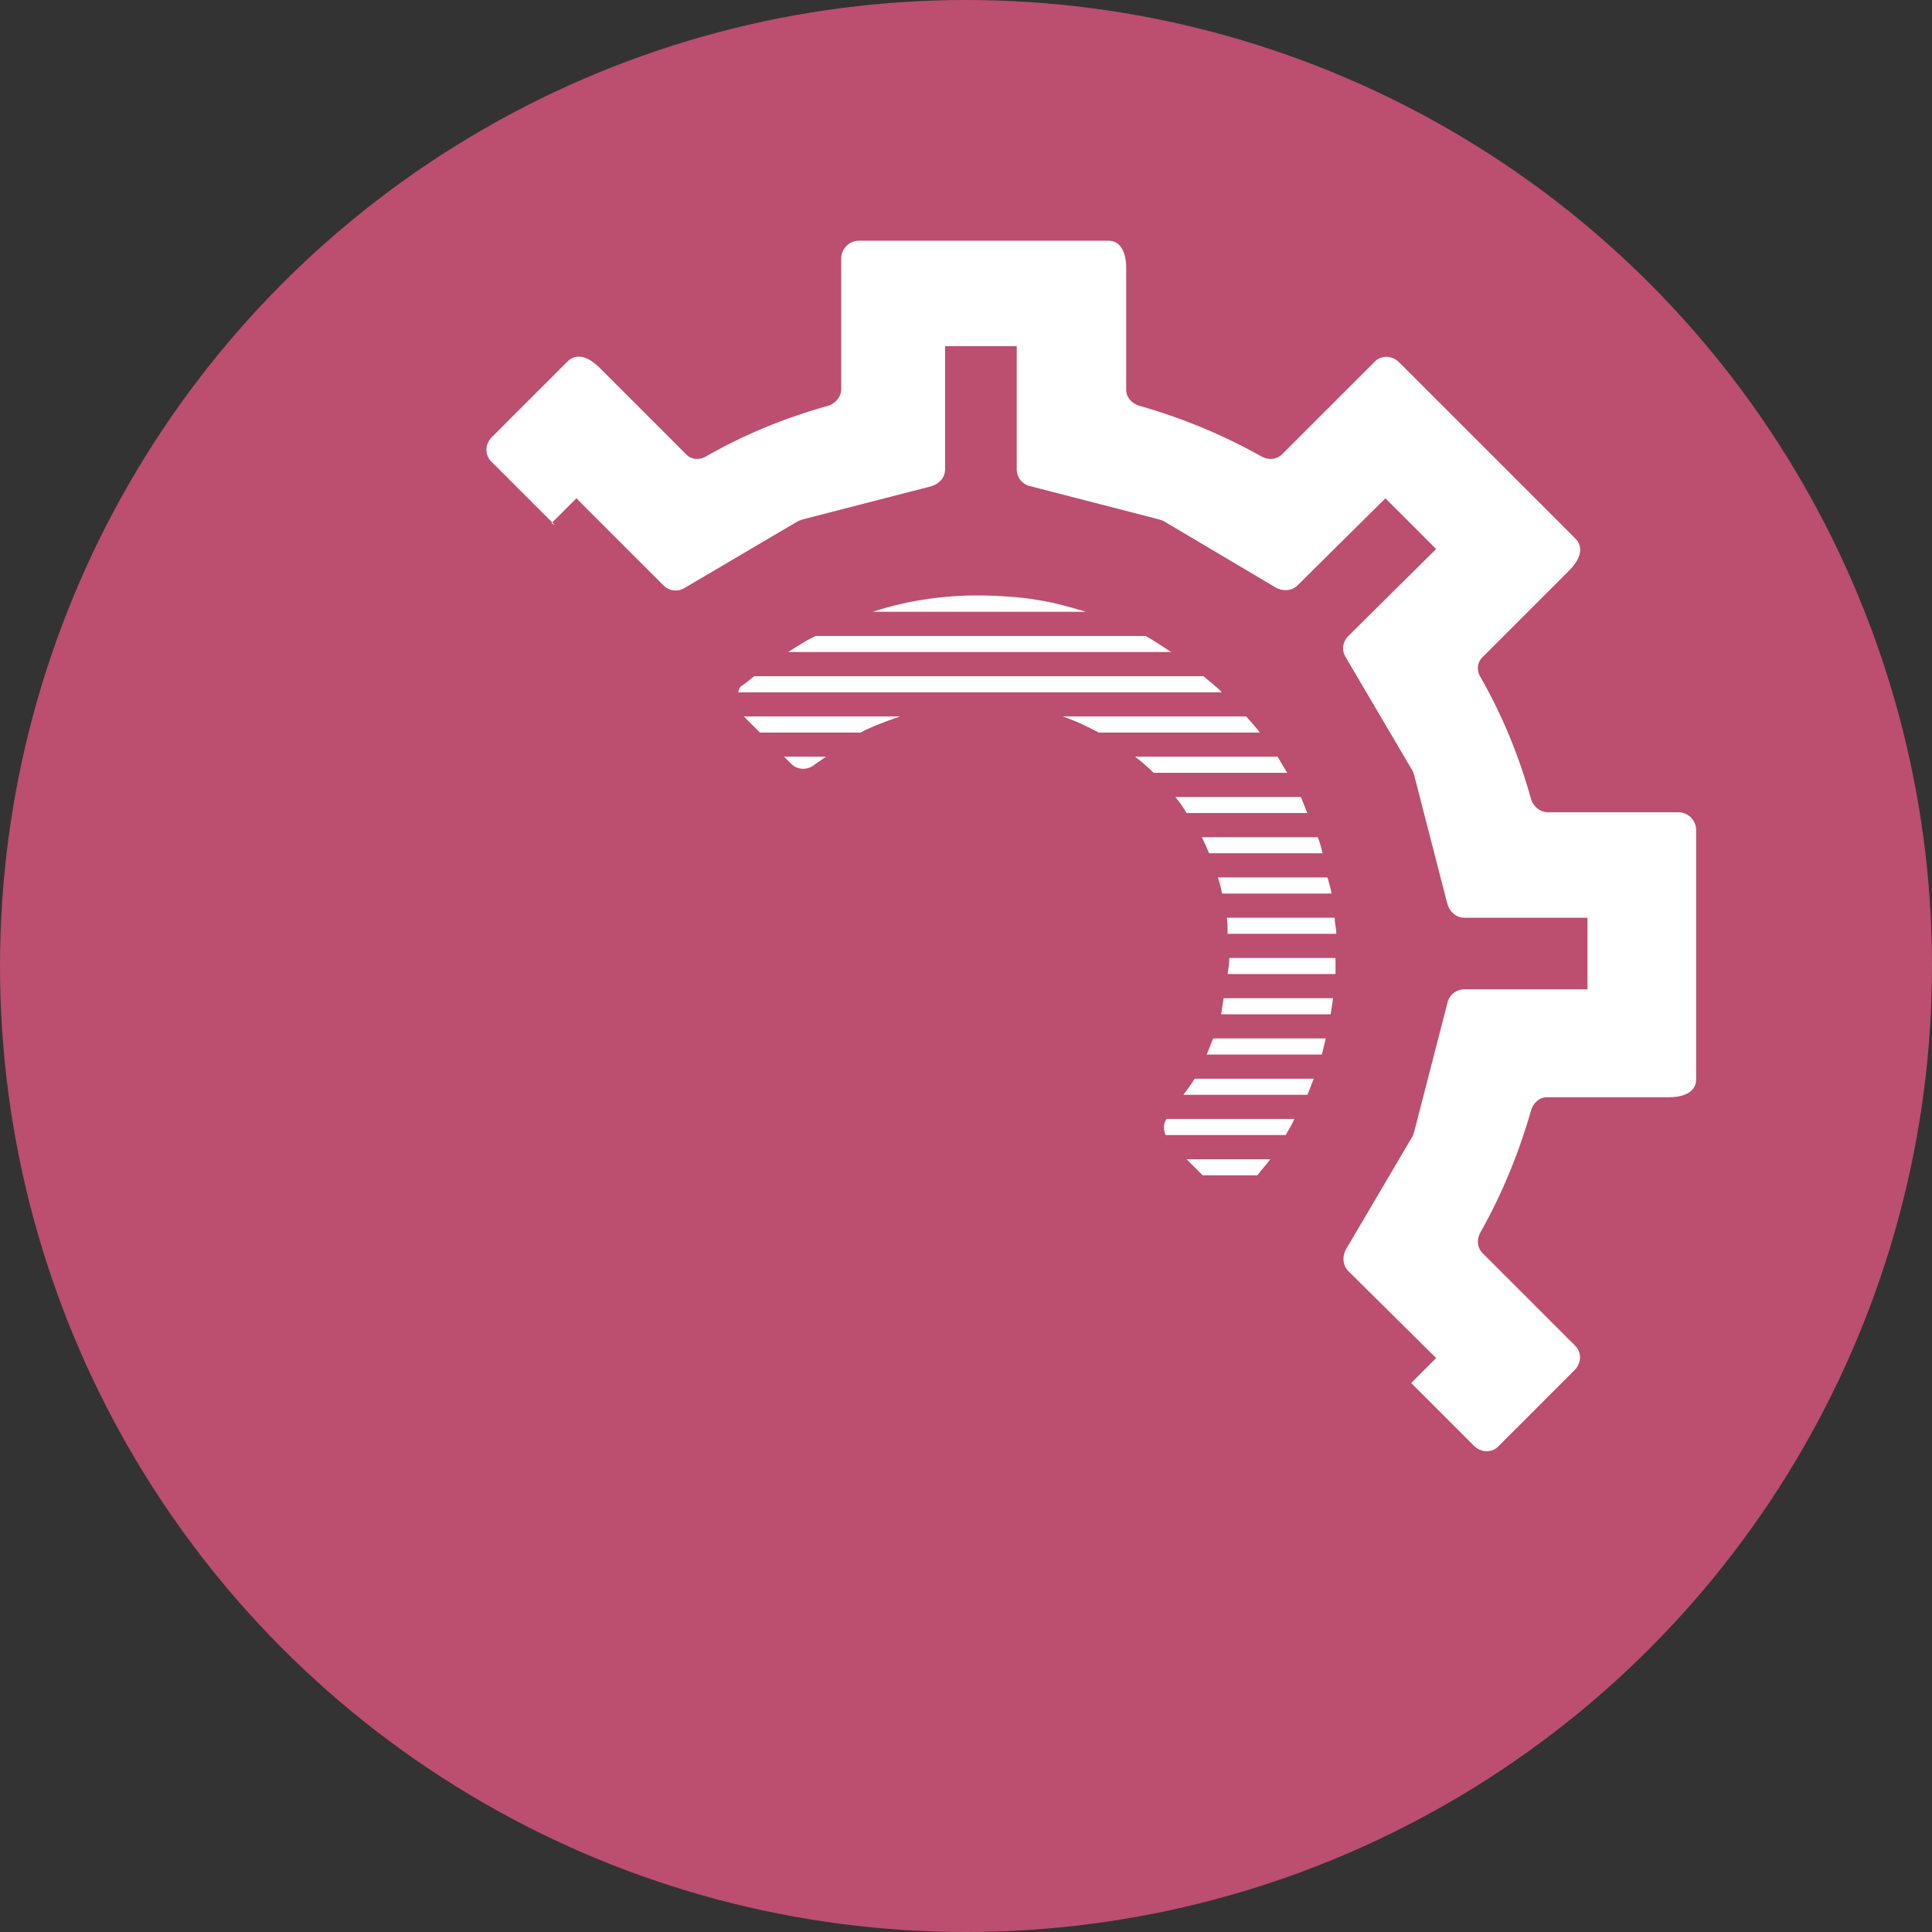 <svg width="125" height="125" viewBox="0 0 125 125" fill="none" xmlns="http://www.w3.org/2000/svg">
<rect x="0" y="0" width="125" height="125" fill="#333333" stroke="none"/>
<circle cx="62.5" cy="62.5" r="62.5" fill="#BC4E6F"/>
<path d="M86.355 59.375C86.355 59.74 86.459 60.052 86.459 60.417H79.427C79.427 60.052 79.427 59.74 79.375 59.375H86.407H86.355ZM77.292 69.792C77.084 70.156 76.823 70.469 76.563 70.833H84.584C84.74 70.521 84.844 70.156 85 69.792H77.292ZM78.49 67.188C78.334 67.552 78.23 67.865 78.073 68.229H85.521C85.625 67.865 85.677 67.552 85.782 67.188H78.49ZM79.532 61.979C79.532 62.344 79.48 62.656 79.427 63.021H86.407C86.407 62.656 86.407 62.344 86.407 61.979H79.48H79.532ZM79.167 64.583C79.115 64.948 79.063 65.26 79.011 65.625H86.094C86.146 65.26 86.198 64.948 86.25 64.583H79.167ZM75.469 72.396C75.261 72.708 75.261 73.073 75.417 73.438H83.177C83.386 73.073 83.594 72.76 83.75 72.396H75.469ZM56.459 39.583H70.261C69.219 39.271 68.125 38.958 67.032 38.802C66.146 38.646 65.209 38.594 64.323 38.542H64.115C61.459 38.438 58.855 38.802 56.459 39.583ZM76.771 75L77.813 76.042H81.355C81.615 75.677 81.927 75.365 82.188 75H76.823H76.771ZM48.802 43.75C48.542 43.958 48.23 44.219 47.917 44.427C47.813 44.531 47.813 44.635 47.761 44.792H79.063C78.698 44.427 78.282 44.115 77.865 43.75H48.75H48.802ZM48.125 46.354L49.167 47.396H55.677C56.459 46.979 57.344 46.667 58.23 46.354H48.125ZM68.75 46.354C69.532 46.615 70.313 46.979 71.094 47.396H81.511C81.25 47.031 80.938 46.719 80.625 46.354H68.802H68.75ZM52.761 49.427C52.761 49.427 53.23 49.115 53.438 48.958H50.73L51.198 49.427C51.615 49.844 52.292 49.844 52.761 49.427ZM52.761 41.146C52.136 41.458 51.563 41.823 50.99 42.188H75.782C75.209 41.823 74.688 41.458 74.115 41.146H52.813H52.761ZM76.042 51.562C76.302 51.875 76.563 52.24 76.771 52.604H84.584C84.427 52.24 84.323 51.927 84.167 51.562H76.042ZM77.761 54.167C77.917 54.479 78.073 54.844 78.23 55.208H85.573C85.469 54.844 85.417 54.531 85.261 54.167H77.761ZM73.438 48.958C73.855 49.271 74.271 49.635 74.636 50H83.282C83.073 49.635 82.865 49.323 82.657 48.958H73.438ZM78.802 56.771C78.907 57.135 79.011 57.448 79.063 57.812H86.146C86.094 57.448 85.99 57.135 85.886 56.771H78.75H78.802ZM35.677 33.854L37.292 32.24L42.917 37.865C43.282 38.229 43.855 38.333 44.323 38.021L51.667 33.698L51.98 33.594L60.261 31.458C60.782 31.302 61.146 30.885 61.146 30.365V22.396H65.782V30.365C65.782 30.885 66.146 31.354 66.667 31.458L74.948 33.594L75.261 33.698L82.552 38.021C83.021 38.281 83.594 38.229 83.959 37.865L89.636 32.24L92.917 35.521L87.24 41.146C86.875 41.51 86.771 42.083 87.084 42.552L91.407 49.896L91.511 50.208L93.646 58.49C93.802 59.01 94.219 59.375 94.74 59.375H102.709V64.01H94.74C94.219 64.01 93.75 64.375 93.646 64.896L91.511 73.177L91.407 73.49L87.084 80.833C86.823 81.302 86.875 81.875 87.24 82.24L92.917 87.865L91.302 89.479L95.365 93.542C95.834 94.01 96.563 94.01 96.98 93.542L101.875 88.646C102.344 88.177 102.344 87.448 101.875 87.031L95.938 81.094C95.573 80.729 95.521 80.208 95.782 79.74C97.188 77.24 98.282 74.583 99.063 71.823C99.219 71.354 99.584 70.99 100.104 70.99H107.969C109.219 70.99 109.74 70.469 109.74 69.844V53.698C109.74 53.073 109.219 52.552 108.594 52.552H100.157C99.636 52.552 99.219 52.188 99.063 51.719C98.282 48.906 97.188 46.25 95.782 43.802C95.521 43.385 95.573 42.812 95.938 42.5L101.511 36.927C102.396 36.042 102.396 35.312 101.927 34.844L90.521 23.438C90.052 22.969 89.323 22.969 88.907 23.438L82.969 29.375C82.605 29.74 82.084 29.792 81.615 29.531C79.115 28.125 76.459 27.031 73.698 26.25C73.23 26.094 72.865 25.729 72.865 25.208V17.344C72.865 16.094 72.344 15.573 71.719 15.573H55.573C54.948 15.573 54.427 16.094 54.427 16.719V25.156C54.427 25.677 54.063 26.094 53.594 26.25C50.782 27.031 48.125 28.125 45.677 29.531C45.261 29.792 44.688 29.74 44.375 29.375L38.802 23.802C37.917 22.917 37.188 22.917 36.719 23.385L31.823 28.281C31.355 28.75 31.355 29.479 31.823 29.896L35.886 33.958L35.677 33.854Z" fill="white"/>
</svg>

